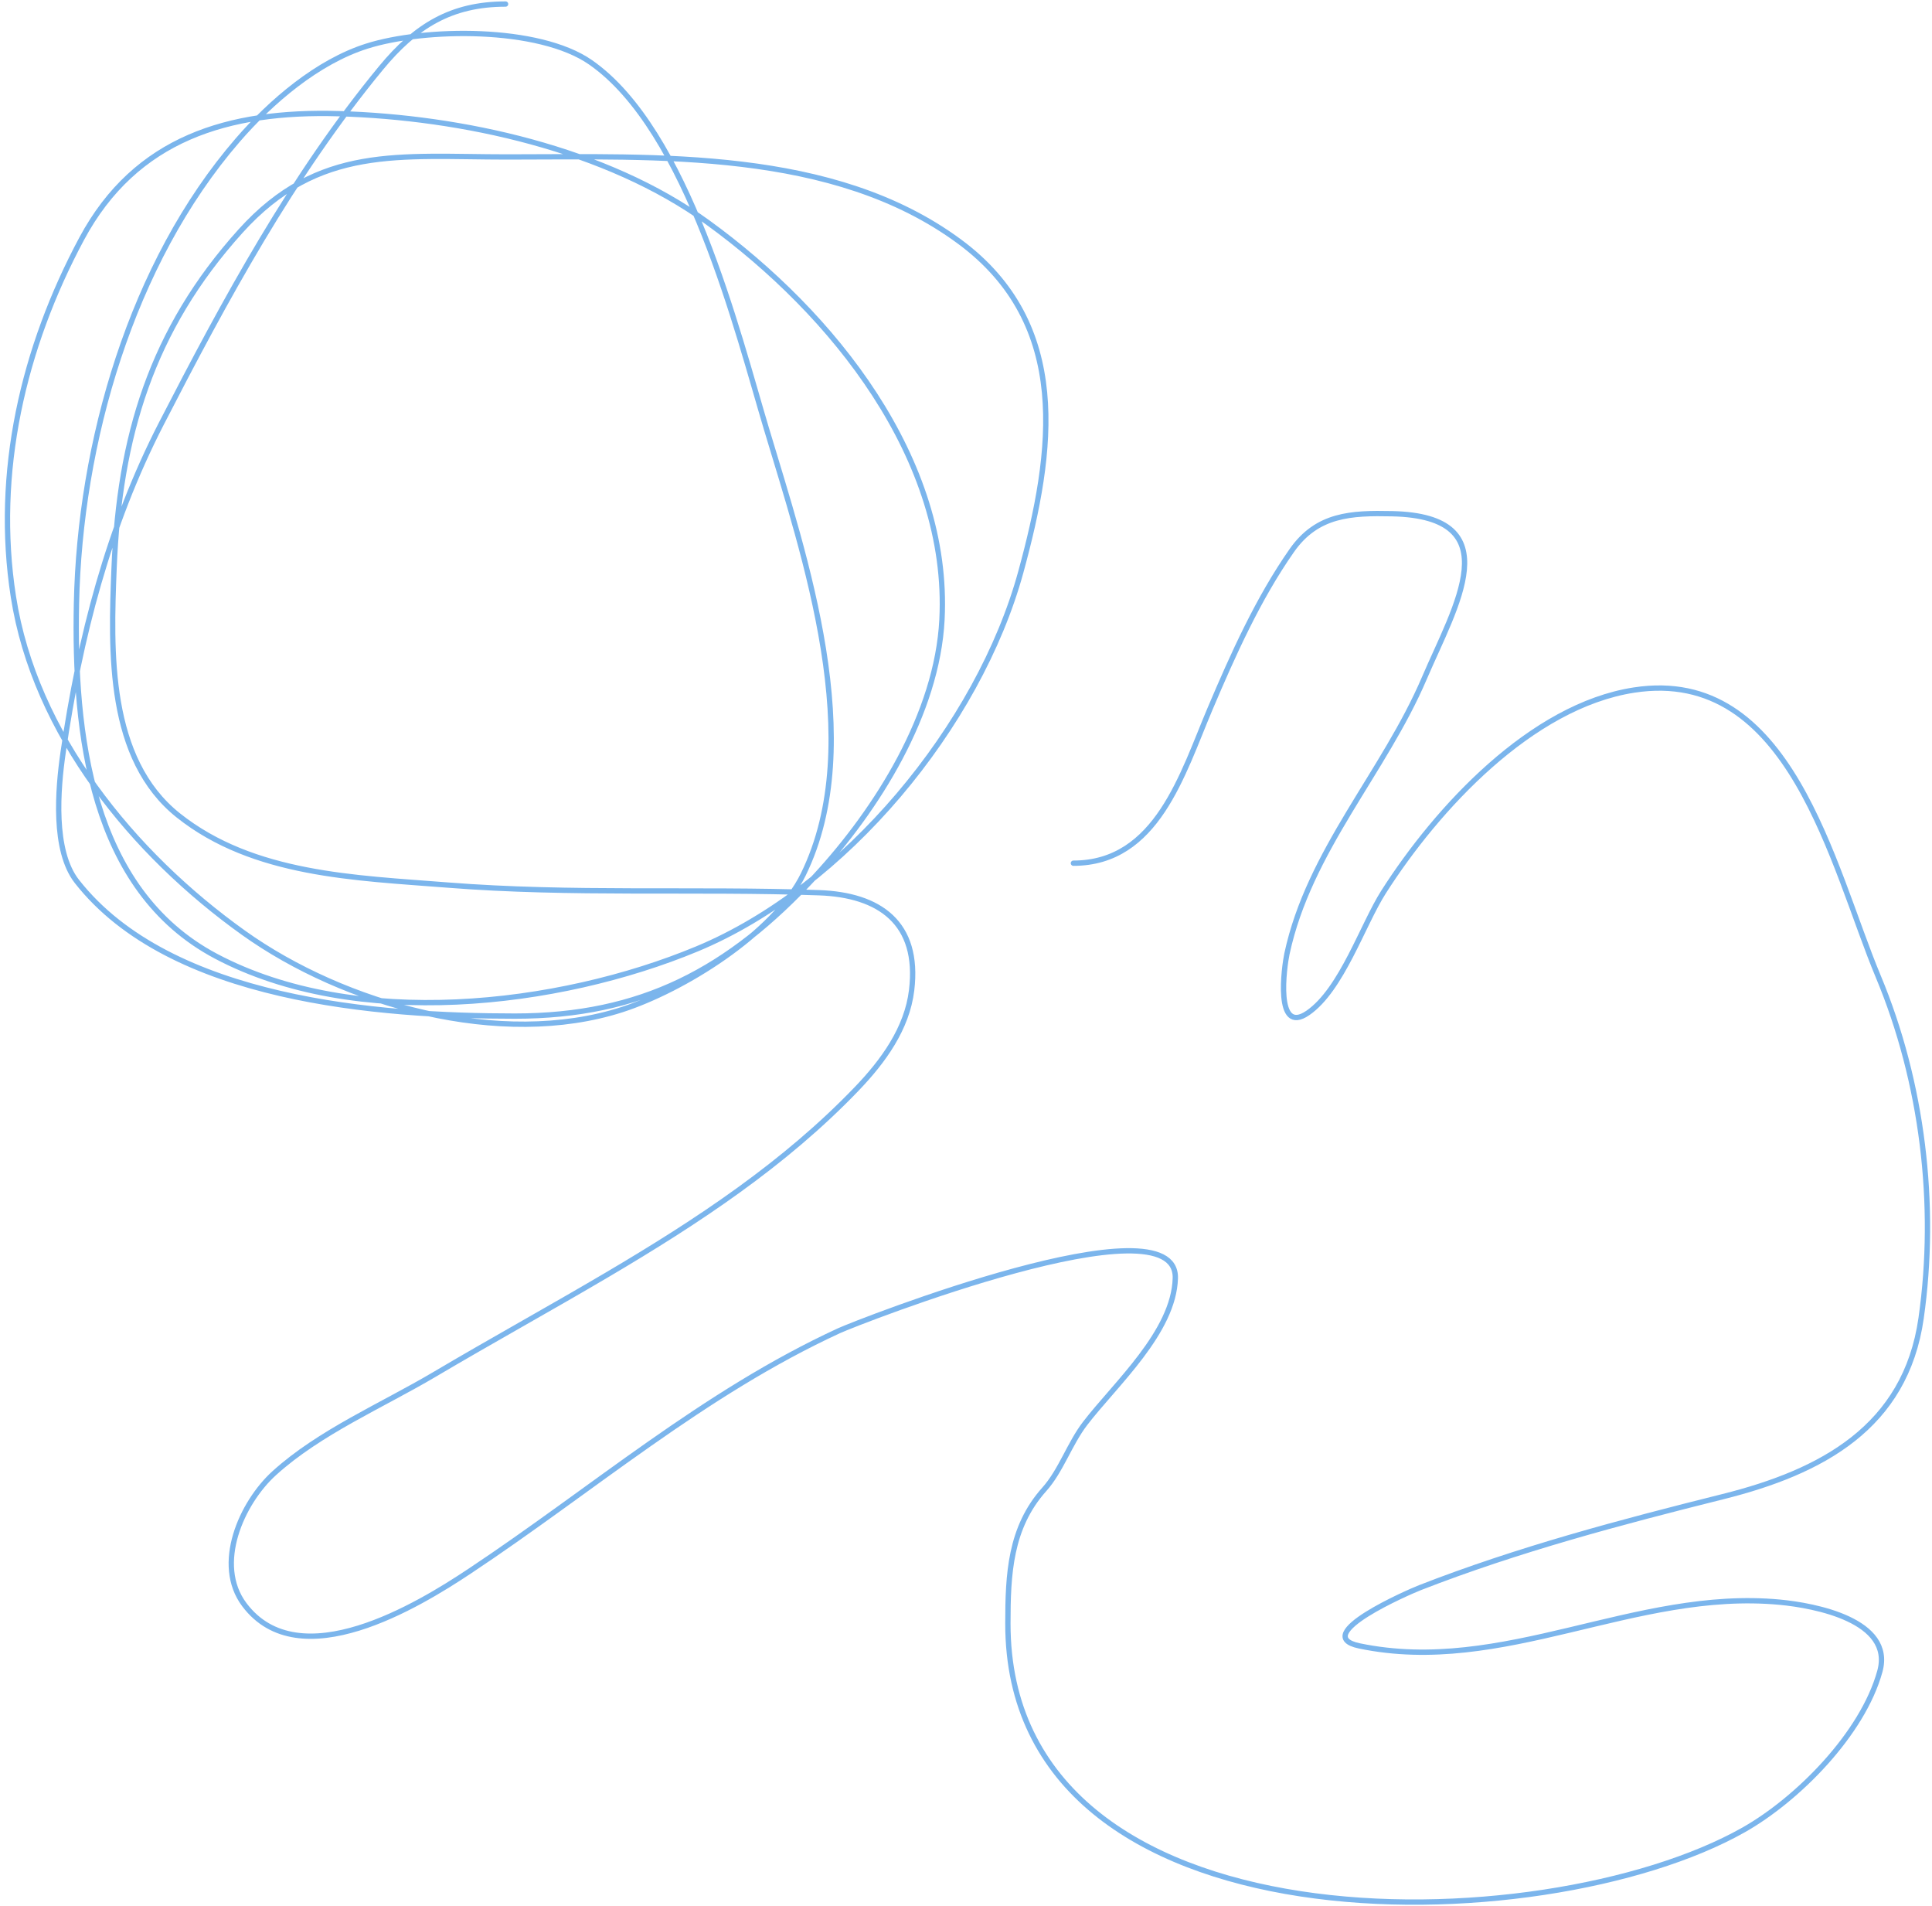 <?xml version="1.0" encoding="UTF-8"?> <svg xmlns="http://www.w3.org/2000/svg" width="364" height="359" viewBox="0 0 364 359" fill="none"><path d="M95.254 0.763C85.013 0.763 78.303 4.9 71.784 12.803C55.084 33.05 42.38 56.522 30.409 79.781C20.419 99.189 15.021 120.119 11.893 141.73C10.884 148.701 9.939 160.229 14.484 166.037C32.06 188.495 71.516 191.411 97.006 191.411C120.752 191.411 137.251 182.766 153.621 165.046C165.302 152.402 176.566 134.388 177.471 116.737C179.026 86.424 156.877 58.977 133.352 41.91C114.244 28.047 86.957 22.075 63.784 21.413C43.058 20.821 25.564 26.012 15.398 44.958C4.364 65.521 -1.112 89.044 2.521 112.393C6.55 138.296 25.09 160.866 45.877 175.714C64.835 189.255 94.32 197.563 117.199 190.191C128.654 186.5 145.866 175.893 151.335 164.741C163.595 139.744 151.545 104.631 144.401 80.771C138.965 62.615 129.631 24.508 111.255 11.736C101.483 4.943 79.989 5.248 69.118 8.688C59.827 11.628 51.083 19.12 44.81 26.366C24.689 49.609 15.029 83.55 14.407 113.689C13.907 137.951 16.966 167.57 40.696 180.133C67.014 194.066 105.09 189.647 131.295 178.762C159.221 167.162 184.395 136.758 192.33 107.745C198.545 85.022 201.888 61.087 180.748 45.491C156.95 27.936 123.705 29.566 95.558 29.566C75.301 29.566 60.016 27.258 45.344 43.51C28.496 62.173 22.485 82.321 21.494 106.983C20.859 122.773 20.207 142.955 33.609 153.616C47.75 164.865 66.965 165.353 84.281 166.722C107.653 168.57 130.926 167.35 154.307 168.17C165.665 168.569 173.283 173.813 171.756 186.534C170.887 193.78 166.369 199.934 161.47 205.05C147.835 219.286 131.328 230.147 114.455 240.101C103.644 246.48 92.644 252.533 81.843 258.922C71.997 264.746 60.178 269.793 51.668 277.514C45.507 283.105 40.339 294.691 46.03 302.279C56.404 316.111 78.922 302.321 88.396 296.03C111.597 280.626 132.519 262.458 158.041 250.693C161.58 249.061 221.864 225.434 221.437 240.787C221.155 250.937 210.116 260.746 204.445 268.142C201.489 271.998 199.911 277.028 196.749 280.562C190.29 287.782 189.891 296.572 189.891 305.86C189.891 368.321 290.592 366.145 328.496 344.721C338.712 338.947 350.943 326.601 354.174 314.851C356.821 305.228 341.854 302.435 335.353 301.822C307.963 299.238 283.242 315.704 256.107 310.051C246.534 308.056 265.612 299.829 267.537 299.078C286.07 291.854 305.338 286.752 324.61 281.934C343.202 277.286 359.013 268.864 361.947 248.331C365.002 226.941 362.2 203.871 353.87 183.943C345.198 163.199 337.349 125.433 307.846 129.995C288.488 132.988 270.73 152.263 260.679 168.018C256.73 174.209 252.788 186.4 246.43 190.801C240.123 195.168 241.964 182.029 242.468 179.676C246.625 160.278 260.75 145.559 268.375 127.709C274.129 114.24 284.643 97.249 262.28 96.773C254.587 96.609 248.167 96.871 243.382 103.707C237.027 112.785 232.294 123.356 227.99 133.5C222.788 145.762 217.979 162.608 202.236 162.608" stroke="#7BB5EC" stroke-linecap="round"></path></svg> 